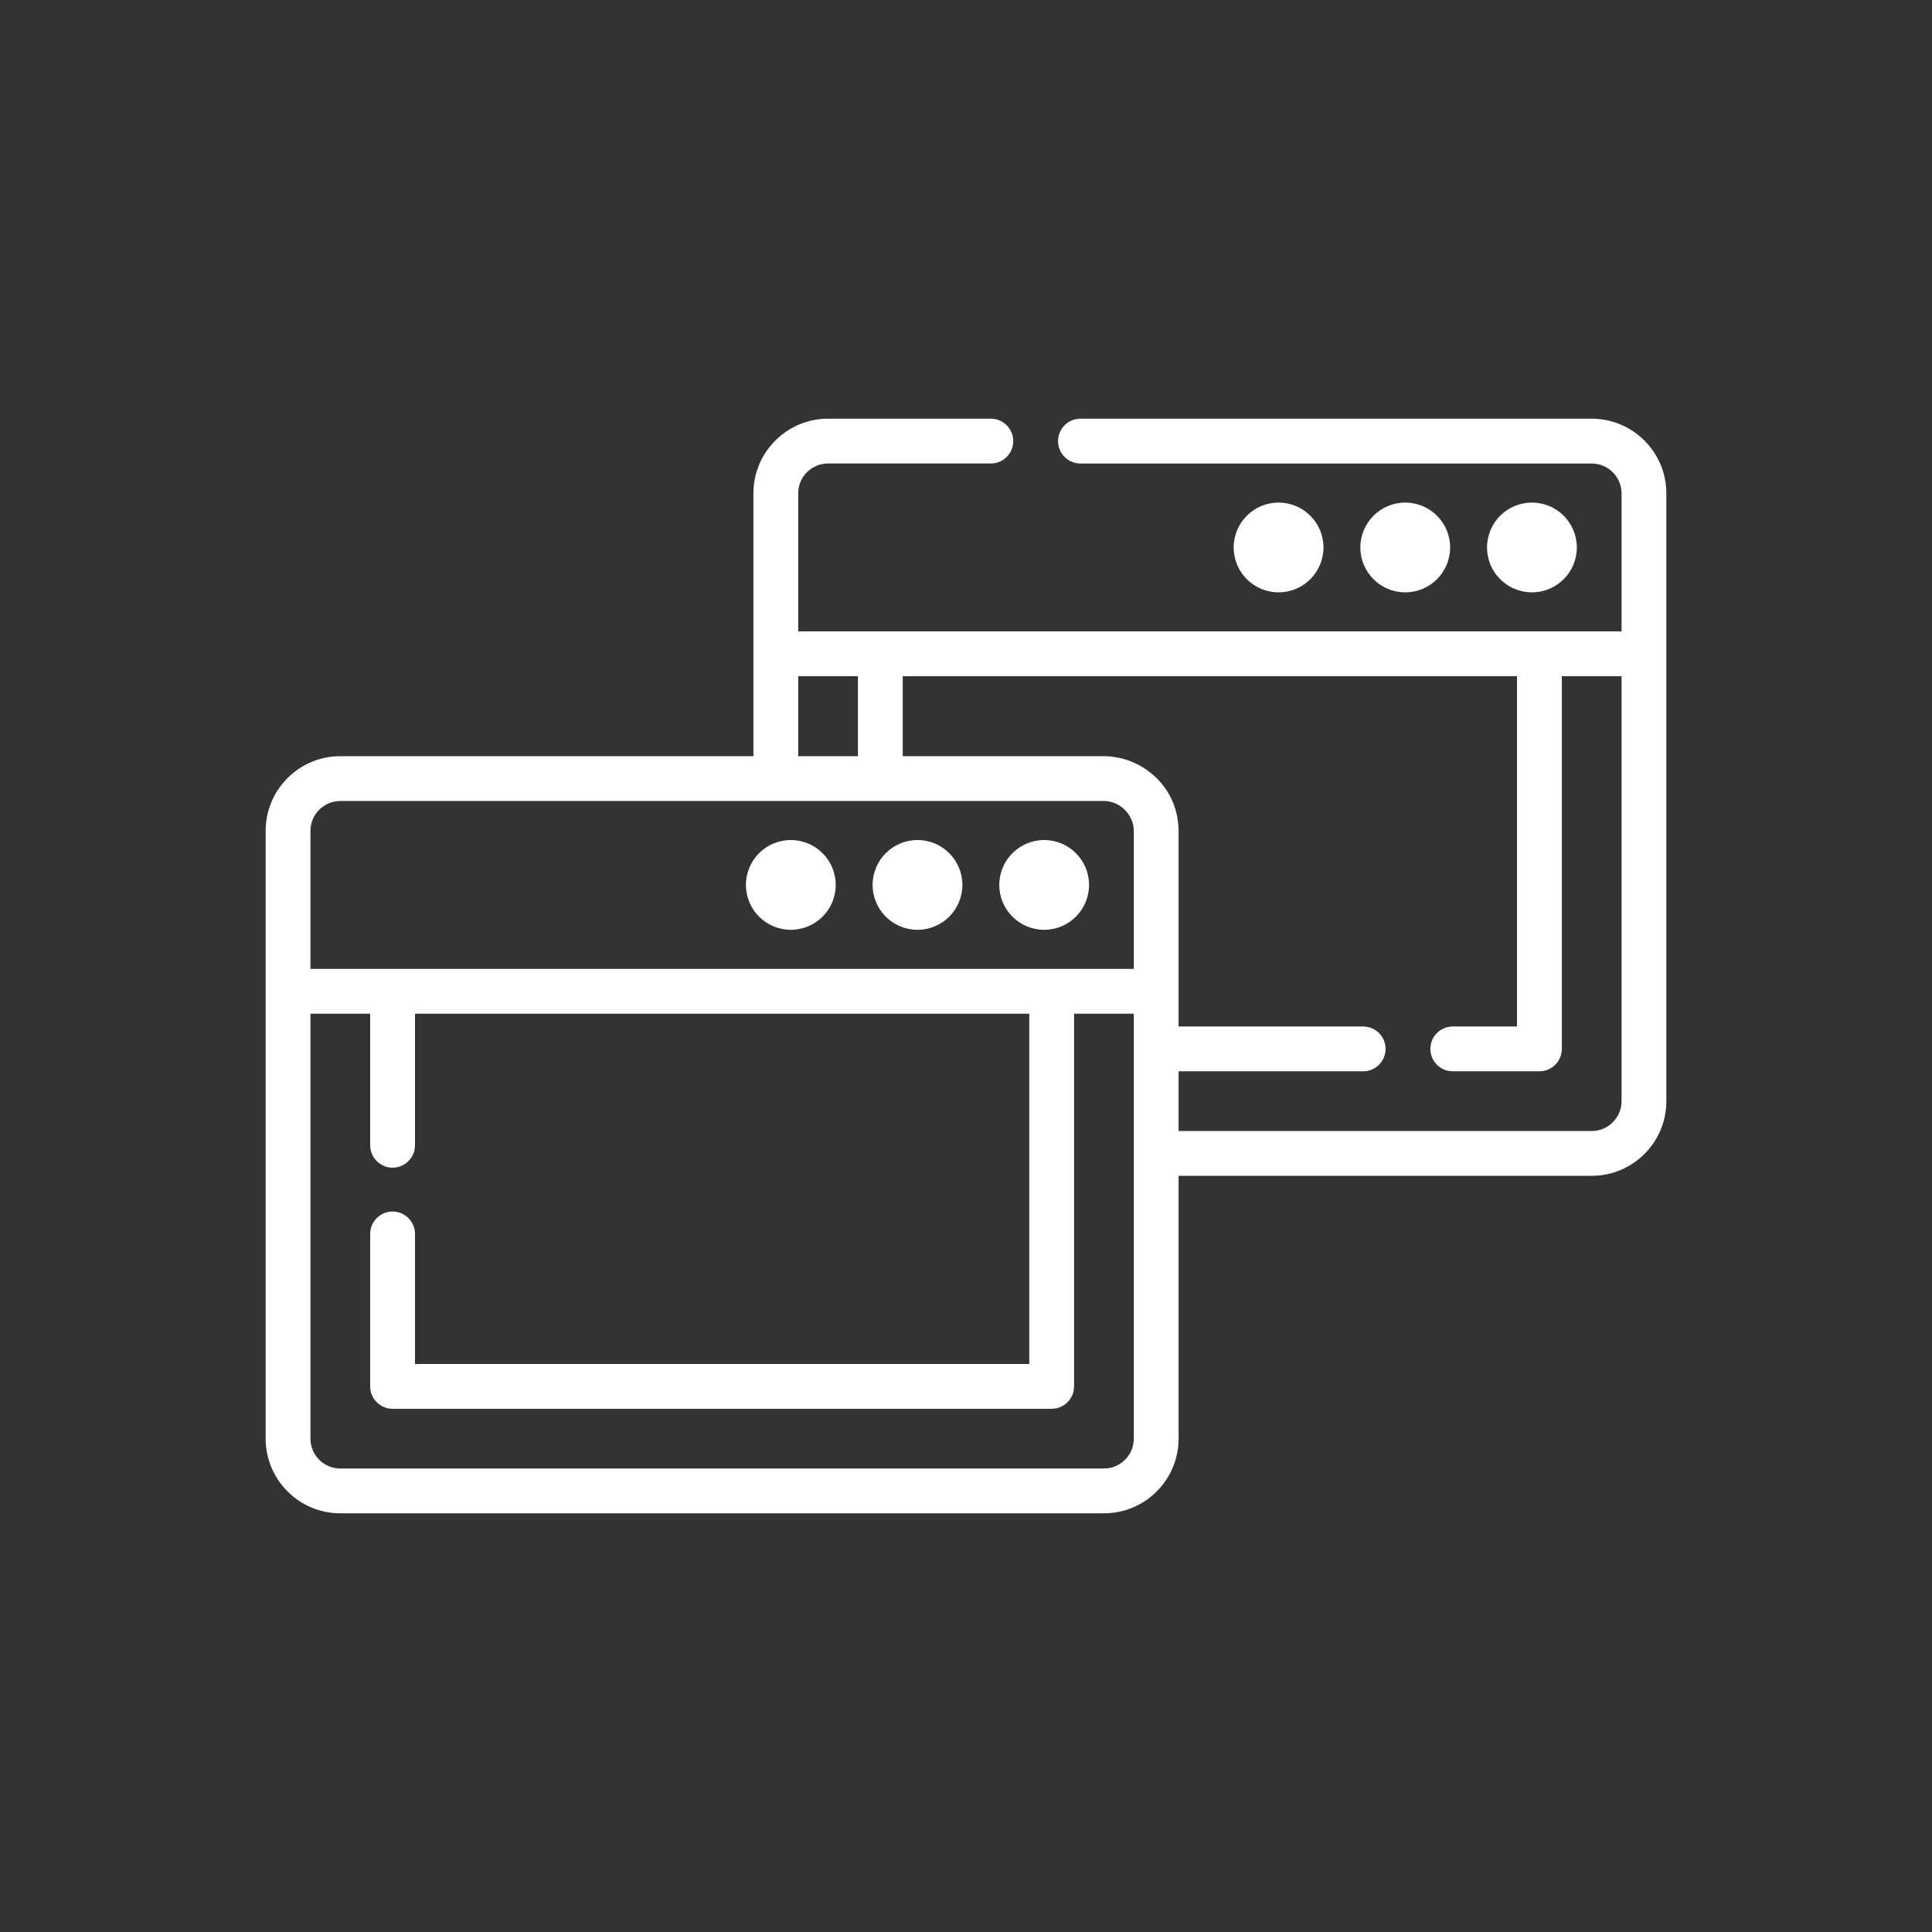 <svg width="80" height="80" viewBox="0 0 80 80" fill="none" xmlns="http://www.w3.org/2000/svg">
<rect x="0" y="0" width="80" height="80" fill="#333333" stroke="none"/>
<g clip-path="url(#clip0_3665_38313)">
<path d="M32.746 38.501C33.772 38.501 34.605 37.669 34.605 36.642C34.605 35.616 33.772 34.784 32.746 34.784C31.719 34.784 30.887 35.616 30.887 36.642C30.887 37.669 31.719 38.501 32.746 38.501Z" fill="white"/>
<path d="M37.992 38.501C39.018 38.501 39.85 37.669 39.85 36.642C39.85 35.616 39.018 34.784 37.992 34.784C36.965 34.784 36.133 35.616 36.133 36.642C36.133 37.669 36.965 38.501 37.992 38.501Z" fill="white"/>
<path d="M43.237 38.501C44.263 38.501 45.095 37.669 45.095 36.642C45.095 35.616 44.263 34.784 43.237 34.784C42.21 34.784 41.378 35.616 41.378 36.642C41.378 37.669 42.21 38.501 43.237 38.501Z" fill="white"/>
<path d="M52.943 24.528C53.97 24.528 54.802 23.696 54.802 22.669C54.802 21.643 53.97 20.811 52.943 20.811C51.917 20.811 51.084 21.643 51.084 22.669C51.084 23.696 51.917 24.528 52.943 24.528Z" fill="white"/>
<path d="M58.188 24.528C59.215 24.528 60.047 23.696 60.047 22.669C60.047 21.643 59.215 20.811 58.188 20.811C57.161 20.811 56.329 21.643 56.329 22.669C56.329 23.696 57.161 24.528 58.188 24.528Z" fill="white"/>
<path d="M63.434 24.528C64.461 24.528 65.293 23.696 65.293 22.669C65.293 21.643 64.461 20.811 63.434 20.811C62.407 20.811 61.575 21.643 61.575 22.669C61.575 23.696 62.407 24.528 63.434 24.528Z" fill="white"/>
<path d="M65.909 17.337H44.739C44.226 17.337 43.811 17.753 43.811 18.265C43.811 18.777 44.226 19.193 44.739 19.193H65.909C66.591 19.193 67.145 19.747 67.145 20.429V26.145H33.052V20.428C33.052 19.747 33.606 19.192 34.288 19.192H41.029C41.541 19.192 41.956 18.777 41.956 18.265C41.956 17.753 41.541 17.337 41.029 17.337H34.288C32.584 17.337 31.197 18.724 31.197 20.428V27.073V31.312H14.091C12.387 31.312 11 32.699 11 34.403V59.572C11 61.276 12.387 62.663 14.091 62.663H45.712C47.417 62.663 48.803 61.276 48.803 59.572V48.688H65.909C67.614 48.688 69 47.302 69 45.597V20.428C69 18.724 67.613 17.337 65.909 17.337ZM33.052 28H35.525V31.312H33.052V28ZM12.855 34.403C12.855 33.721 13.409 33.167 14.091 33.167H45.712C46.376 33.167 46.948 33.741 46.948 34.403V40.12H12.855V34.403ZM46.948 43.433V47.761V59.572C46.948 60.253 46.394 60.808 45.712 60.808H14.091C13.409 60.808 12.855 60.253 12.855 59.572V41.975H15.329V47.424C15.329 47.936 15.744 48.351 16.256 48.351C16.768 48.351 17.184 47.936 17.184 47.424V41.975H42.62V56.48H17.183V51.095C17.183 50.583 16.768 50.168 16.256 50.168C15.743 50.168 15.328 50.583 15.328 51.095V57.407C15.328 57.919 15.743 58.335 16.256 58.335H43.547C44.06 58.335 44.475 57.919 44.475 57.407V41.975H46.948V43.433H46.948ZM67.145 45.597C67.145 46.279 66.591 46.833 65.909 46.833H48.803V44.36H56.446C56.958 44.36 57.373 43.945 57.373 43.432C57.373 42.92 56.958 42.505 56.446 42.505H48.803C48.803 42.505 48.803 34.403 48.803 34.402C48.797 33.992 48.719 33.575 48.559 33.196C48.189 32.324 47.42 31.676 46.524 31.426C46.26 31.352 45.987 31.312 45.712 31.312H37.38V28H62.817V42.505H60.156C59.644 42.505 59.228 42.92 59.228 43.433C59.228 43.945 59.644 44.36 60.156 44.36H63.744C64.257 44.36 64.672 43.945 64.672 43.433V28H67.145V45.597H67.145Z" fill="white"/>
</g>
<defs>
<clipPath id="clip0_3665_38313">
<rect width="58" height="58" fill="white" transform="translate(11 11)"/>
</clipPath>
</defs>
</svg>
